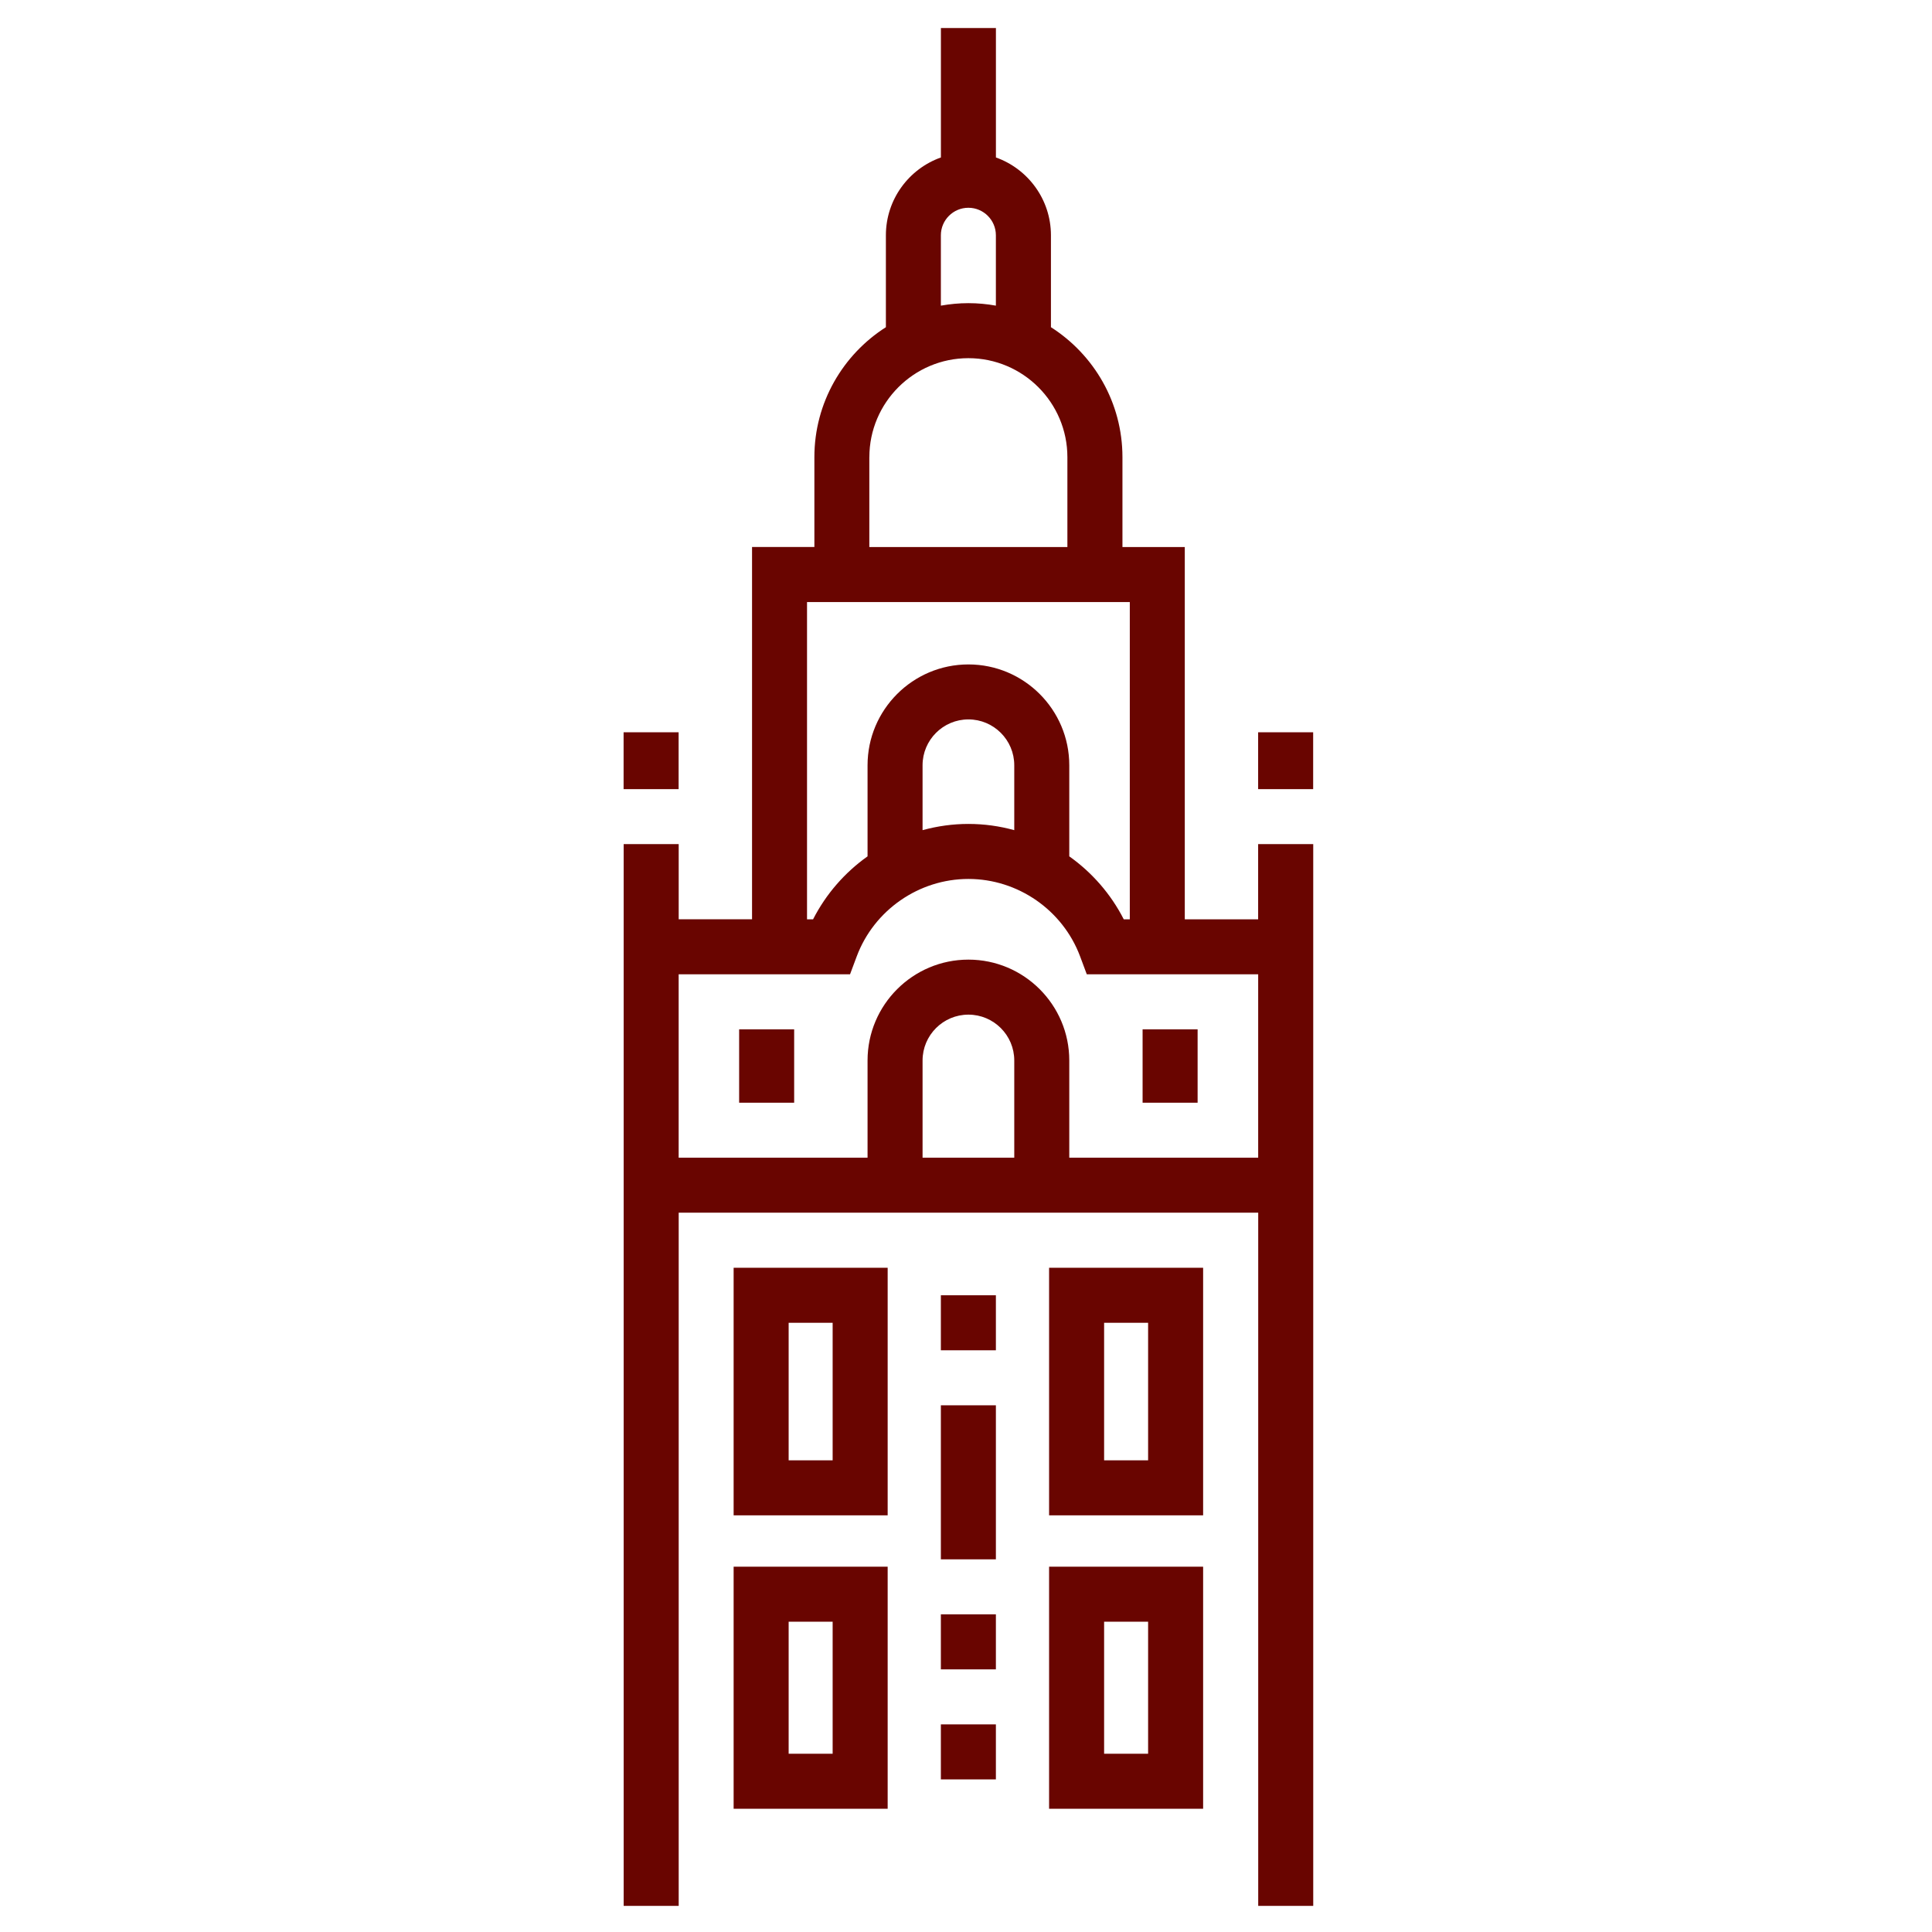 <svg xmlns="http://www.w3.org/2000/svg" id="Capa_1" data-name="Capa 1" viewBox="0 0 512 512"><defs><style>      .cls-1 {        fill: #690500;      }    </style></defs><path class="cls-1" d="m278.02,335.97v65.61h40.82v-65.61h-40.82Zm26.24,51.03h-11.66v-36.45h11.66v36.45Z"></path><path class="cls-1" d="m194.42,335.97v65.61h40.82v-65.61h-40.82Zm26.24,51.03h-11.66v-36.45h11.66v36.45Z"></path><path class="cls-1" d="m278.02,415.19v64.15h40.82v-64.15h-40.82Zm26.24,49.57h-11.66v-34.99h11.66v34.99Z"></path><path class="cls-1" d="m194.42,415.19v64.15h40.82v-64.15h-40.82Zm26.24,49.57h-11.66v-34.99h11.66v34.99Z"></path><rect class="cls-1" x="165.26" y="194.06" width="14.58" height="15.07"></rect><path class="cls-1" d="m333.42,223.7v19.93h-19.44v-98.66h-16.52v-23.81c0-14.47-7.57-27.19-18.95-34.45v-24.36c0-9.5-6.1-17.61-14.58-20.62V7.43h-14.58v34.3c-8.48,3.01-14.58,11.11-14.58,20.62v24.36c-11.38,7.25-18.95,19.98-18.95,34.44v23.81h-16.52v98.66h-19.44v-19.93h-14.58v281.39h14.58v-183.71h153.58v183.71h14.58V223.7h-14.58ZM249.34,62.35c0-4.02,3.27-7.29,7.29-7.29s7.29,3.27,7.29,7.29v18.65c-2.37-.43-4.8-.66-7.29-.66s-4.92.24-7.29.66v-18.65Zm-18.95,58.81c0-14.47,11.77-26.24,26.24-26.24s26.24,11.77,26.24,26.24v23.81h-52.49v-23.81Zm-16.52,38.39h85.54v84.08h-1.6c-3.43-6.73-8.43-12.42-14.44-16.69v-24.13c0-14.74-11.99-26.73-26.73-26.73s-26.73,11.99-26.73,26.73v24.13c-6.01,4.27-11.01,9.97-14.44,16.69h-1.6v-84.08Zm54.92,43.25v17.2c-3.91-1.08-7.98-1.65-12.15-1.65s-8.24.58-12.15,1.65v-17.2c0-6.7,5.45-12.15,12.15-12.15s12.15,5.45,12.15,12.15Zm0,104h-24.3v-25.76c0-6.7,5.45-12.15,12.15-12.15s12.15,5.45,12.15,12.15v25.76Zm64.64,0h-50.06v-25.76c0-14.74-11.99-26.73-26.73-26.73s-26.73,11.99-26.73,26.73v25.76h-50.06v-48.6h45.42l1.77-4.74c4.59-12.28,16.49-20.53,29.6-20.53s25.01,8.25,29.6,20.53l1.77,4.74h45.42v48.6Z"></path><rect class="cls-1" x="333.42" y="194.06" width="14.58" height="15.07"></rect><rect class="cls-1" x="249.34" y="372.42" width="14.58" height="40.82"></rect><rect class="cls-1" x="249.34" y="343.26" width="14.58" height="14.58"></rect><rect class="cls-1" x="249.34" y="427.82" width="14.58" height="14.58"></rect><rect class="cls-1" x="249.34" y="456.98" width="14.58" height="14.58"></rect><rect class="cls-1" x="195.88" y="272.79" width="14.58" height="19.44"></rect><rect class="cls-1" x="302.8" y="272.79" width="14.58" height="19.44"></rect></svg>